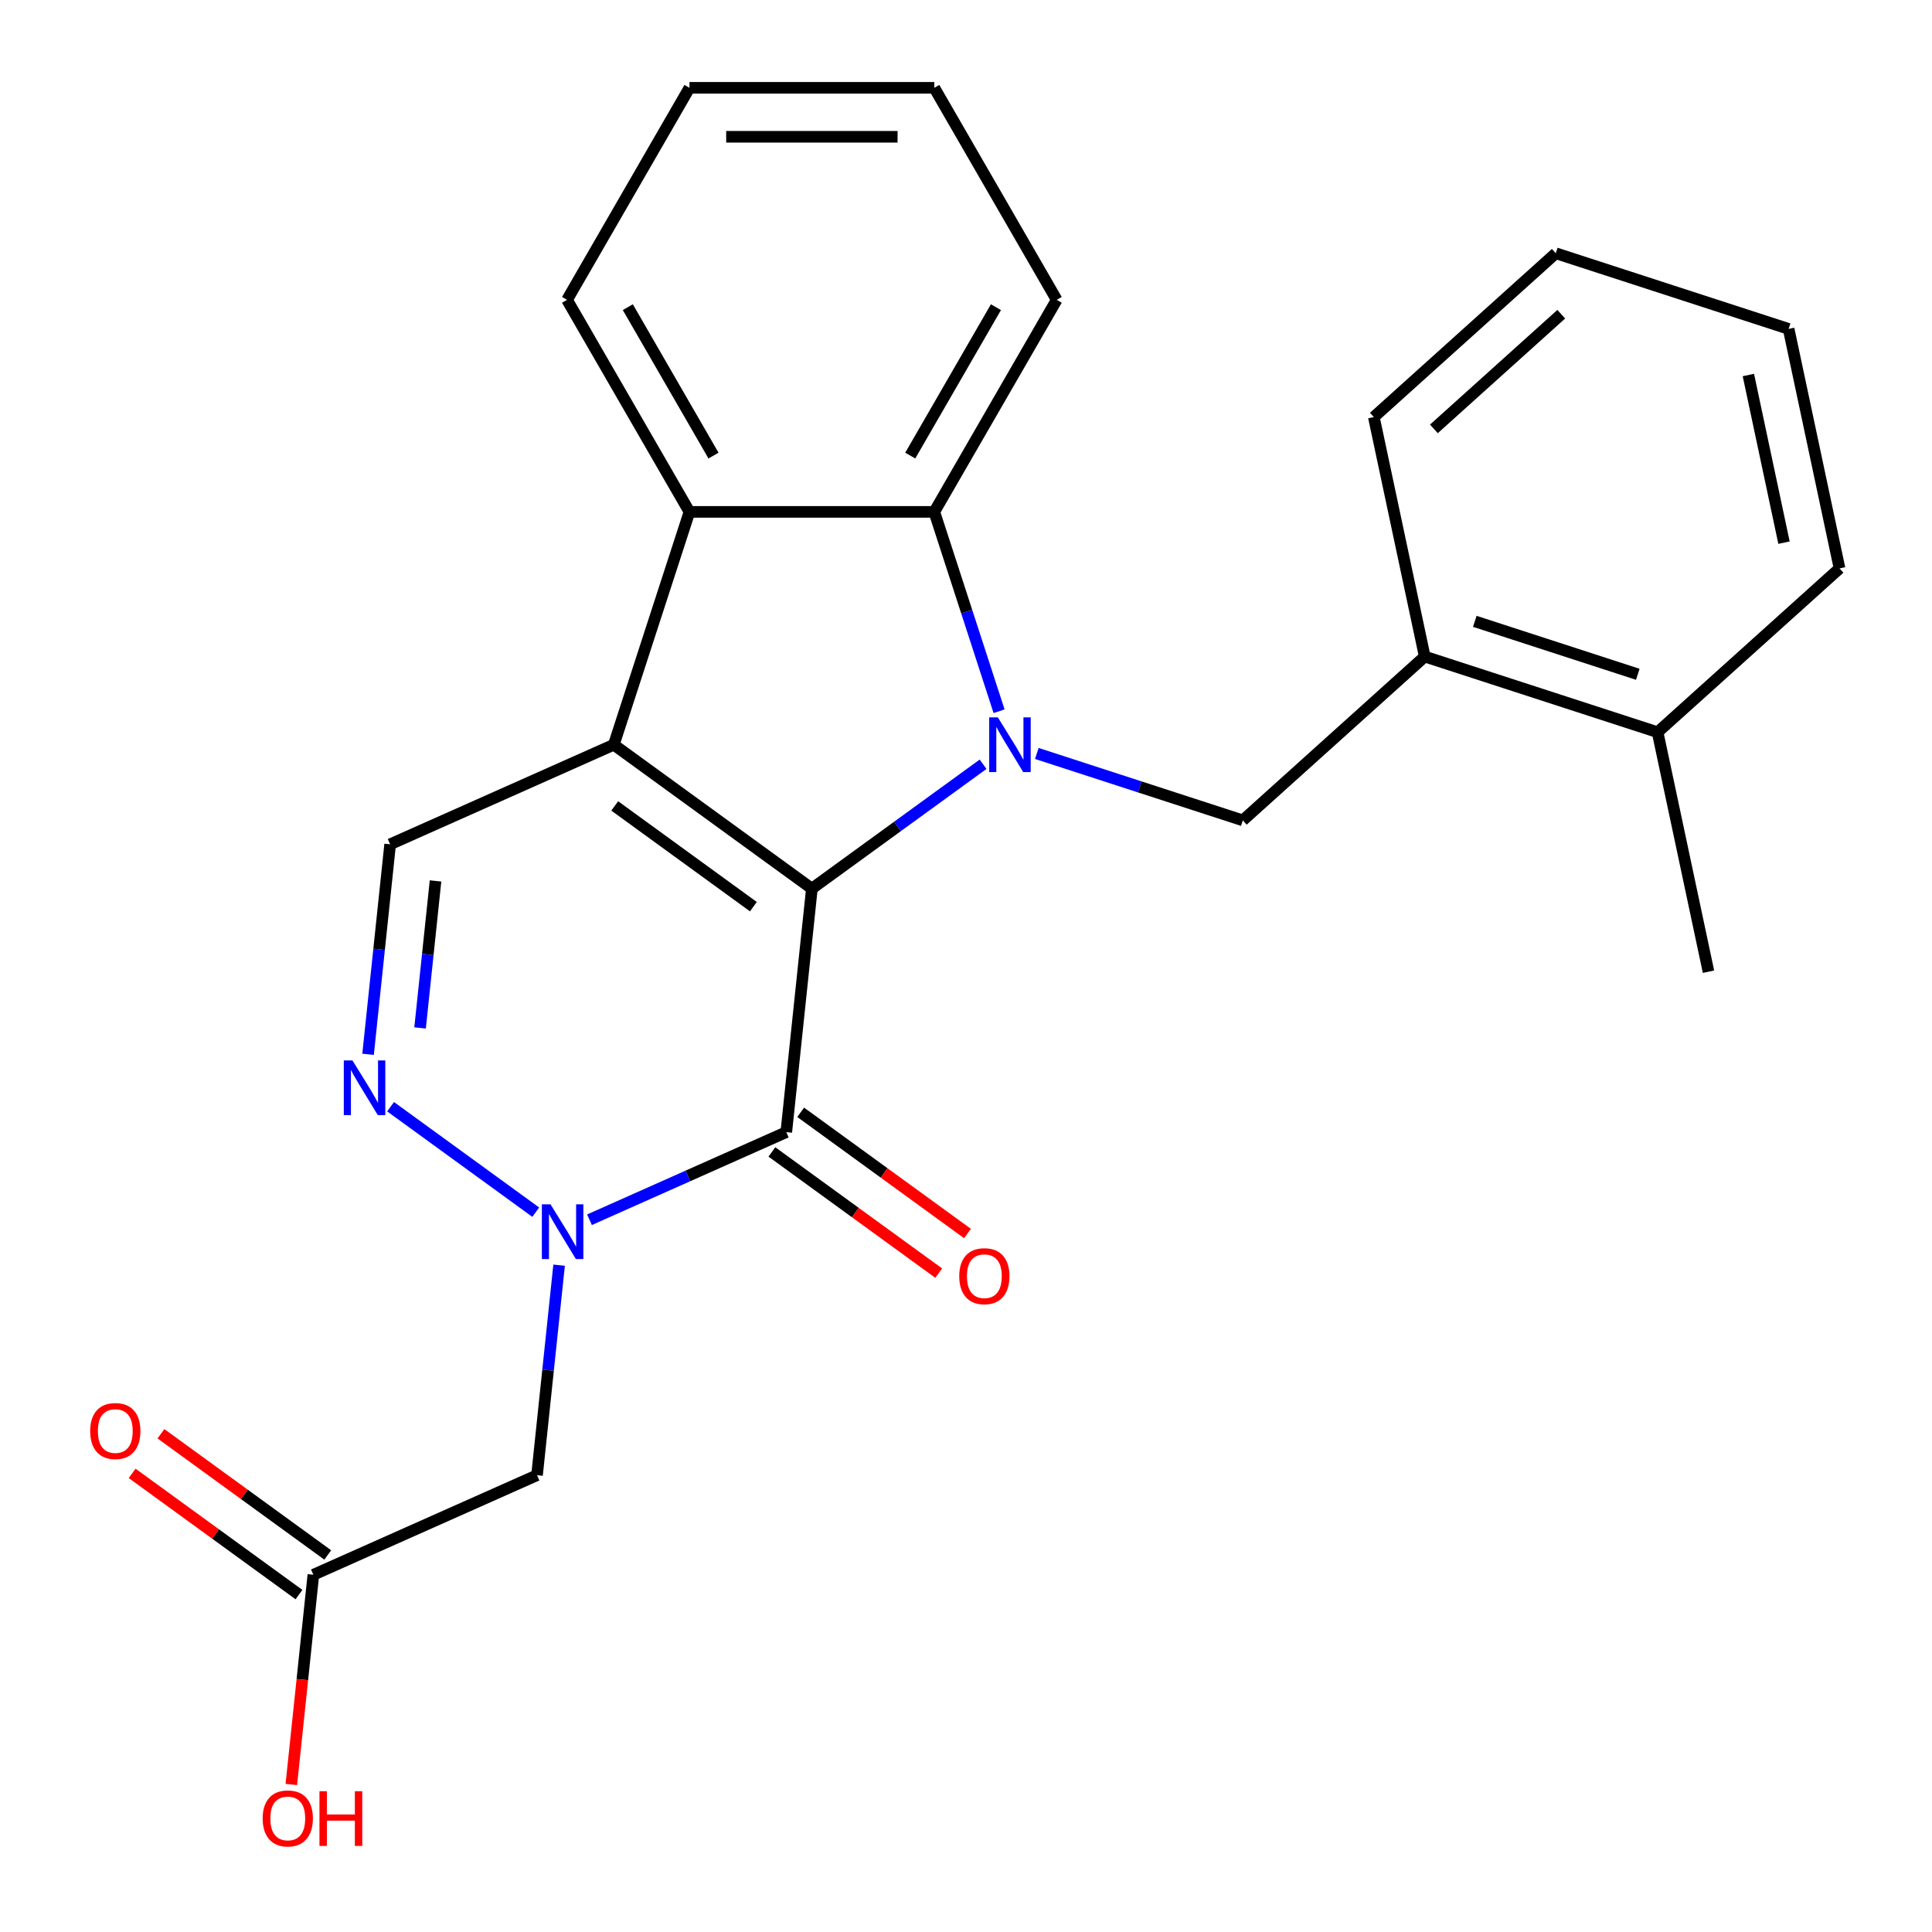 <?xml version='1.0' encoding='iso-8859-1'?>
<svg version='1.1' baseProfile='full'
              xmlns='http://www.w3.org/2000/svg'
                      xmlns:rdkit='http://www.rdkit.org/xml'
                      xmlns:xlink='http://www.w3.org/1999/xlink'
                  xml:space='preserve'
width='1000px' height='1000px' viewBox='0 0 1000 1000'>
<!-- END OF HEADER -->
<rect style='opacity:1.0;fill:#FFFFFF;stroke:none' width='1000' height='1000' x='0' y='0'> </rect>
<path class='bond-0' d='M 420.226,459.955 L 464.533,427.764' style='fill:none;fill-rule:evenodd;stroke:#000000;stroke-width:6px;stroke-linecap:butt;stroke-linejoin:miter;stroke-opacity:1' />
<path class='bond-0' d='M 464.533,427.764 L 508.84,395.573' style='fill:none;fill-rule:evenodd;stroke:#0000FF;stroke-width:6px;stroke-linecap:butt;stroke-linejoin:miter;stroke-opacity:1' />
<path class='bond-1' d='M 420.226,459.955 L 317.705,385.468' style='fill:none;fill-rule:evenodd;stroke:#000000;stroke-width:6px;stroke-linecap:butt;stroke-linejoin:miter;stroke-opacity:1' />
<path class='bond-1' d='M 389.951,469.286 L 318.186,417.146' style='fill:none;fill-rule:evenodd;stroke:#000000;stroke-width:6px;stroke-linecap:butt;stroke-linejoin:miter;stroke-opacity:1' />
<path class='bond-2' d='M 420.226,459.955 L 406.98,585.984' style='fill:none;fill-rule:evenodd;stroke:#000000;stroke-width:6px;stroke-linecap:butt;stroke-linejoin:miter;stroke-opacity:1' />
<path class='bond-5' d='M 517.118,368.14 L 500.353,316.543' style='fill:none;fill-rule:evenodd;stroke:#0000FF;stroke-width:6px;stroke-linecap:butt;stroke-linejoin:miter;stroke-opacity:1' />
<path class='bond-5' d='M 500.353,316.543 L 483.588,264.947' style='fill:none;fill-rule:evenodd;stroke:#000000;stroke-width:6px;stroke-linecap:butt;stroke-linejoin:miter;stroke-opacity:1' />
<path class='bond-8' d='M 536.656,389.987 L 589.963,407.308' style='fill:none;fill-rule:evenodd;stroke:#0000FF;stroke-width:6px;stroke-linecap:butt;stroke-linejoin:miter;stroke-opacity:1' />
<path class='bond-8' d='M 589.963,407.308 L 643.27,424.628' style='fill:none;fill-rule:evenodd;stroke:#000000;stroke-width:6px;stroke-linecap:butt;stroke-linejoin:miter;stroke-opacity:1' />
<path class='bond-6' d='M 317.705,385.468 L 356.864,264.947' style='fill:none;fill-rule:evenodd;stroke:#000000;stroke-width:6px;stroke-linecap:butt;stroke-linejoin:miter;stroke-opacity:1' />
<path class='bond-7' d='M 317.705,385.468 L 201.937,437.012' style='fill:none;fill-rule:evenodd;stroke:#000000;stroke-width:6px;stroke-linecap:butt;stroke-linejoin:miter;stroke-opacity:1' />
<path class='bond-3' d='M 406.98,585.984 L 356.05,608.66' style='fill:none;fill-rule:evenodd;stroke:#000000;stroke-width:6px;stroke-linecap:butt;stroke-linejoin:miter;stroke-opacity:1' />
<path class='bond-3' d='M 356.05,608.66 L 305.12,631.335' style='fill:none;fill-rule:evenodd;stroke:#0000FF;stroke-width:6px;stroke-linecap:butt;stroke-linejoin:miter;stroke-opacity:1' />
<path class='bond-12' d='M 399.531,596.237 L 442.708,627.606' style='fill:none;fill-rule:evenodd;stroke:#000000;stroke-width:6px;stroke-linecap:butt;stroke-linejoin:miter;stroke-opacity:1' />
<path class='bond-12' d='M 442.708,627.606 L 485.885,658.976' style='fill:none;fill-rule:evenodd;stroke:#FF0000;stroke-width:6px;stroke-linecap:butt;stroke-linejoin:miter;stroke-opacity:1' />
<path class='bond-12' d='M 414.429,575.732 L 457.606,607.102' style='fill:none;fill-rule:evenodd;stroke:#000000;stroke-width:6px;stroke-linecap:butt;stroke-linejoin:miter;stroke-opacity:1' />
<path class='bond-12' d='M 457.606,607.102 L 500.782,638.472' style='fill:none;fill-rule:evenodd;stroke:#FF0000;stroke-width:6px;stroke-linecap:butt;stroke-linejoin:miter;stroke-opacity:1' />
<path class='bond-4' d='M 277.304,627.423 L 202.169,572.834' style='fill:none;fill-rule:evenodd;stroke:#0000FF;stroke-width:6px;stroke-linecap:butt;stroke-linejoin:miter;stroke-opacity:1' />
<path class='bond-9' d='M 289.391,654.856 L 283.678,709.206' style='fill:none;fill-rule:evenodd;stroke:#0000FF;stroke-width:6px;stroke-linecap:butt;stroke-linejoin:miter;stroke-opacity:1' />
<path class='bond-9' d='M 283.678,709.206 L 277.966,763.557' style='fill:none;fill-rule:evenodd;stroke:#000000;stroke-width:6px;stroke-linecap:butt;stroke-linejoin:miter;stroke-opacity:1' />
<path class='bond-25' d='M 190.512,545.713 L 196.224,491.362' style='fill:none;fill-rule:evenodd;stroke:#0000FF;stroke-width:6px;stroke-linecap:butt;stroke-linejoin:miter;stroke-opacity:1' />
<path class='bond-25' d='M 196.224,491.362 L 201.937,437.012' style='fill:none;fill-rule:evenodd;stroke:#000000;stroke-width:6px;stroke-linecap:butt;stroke-linejoin:miter;stroke-opacity:1' />
<path class='bond-25' d='M 217.431,532.057 L 221.43,494.012' style='fill:none;fill-rule:evenodd;stroke:#0000FF;stroke-width:6px;stroke-linecap:butt;stroke-linejoin:miter;stroke-opacity:1' />
<path class='bond-25' d='M 221.43,494.012 L 225.429,455.966' style='fill:none;fill-rule:evenodd;stroke:#000000;stroke-width:6px;stroke-linecap:butt;stroke-linejoin:miter;stroke-opacity:1' />
<path class='bond-16' d='M 483.588,264.947 L 546.95,155.201' style='fill:none;fill-rule:evenodd;stroke:#000000;stroke-width:6px;stroke-linecap:butt;stroke-linejoin:miter;stroke-opacity:1' />
<path class='bond-16' d='M 471.143,235.812 L 515.497,158.99' style='fill:none;fill-rule:evenodd;stroke:#000000;stroke-width:6px;stroke-linecap:butt;stroke-linejoin:miter;stroke-opacity:1' />
<path class='bond-26' d='M 483.588,264.947 L 356.864,264.947' style='fill:none;fill-rule:evenodd;stroke:#000000;stroke-width:6px;stroke-linecap:butt;stroke-linejoin:miter;stroke-opacity:1' />
<path class='bond-17' d='M 356.864,264.947 L 293.502,155.201' style='fill:none;fill-rule:evenodd;stroke:#000000;stroke-width:6px;stroke-linecap:butt;stroke-linejoin:miter;stroke-opacity:1' />
<path class='bond-17' d='M 369.309,235.812 L 324.956,158.99' style='fill:none;fill-rule:evenodd;stroke:#000000;stroke-width:6px;stroke-linecap:butt;stroke-linejoin:miter;stroke-opacity:1' />
<path class='bond-11' d='M 643.27,424.628 L 737.444,339.833' style='fill:none;fill-rule:evenodd;stroke:#000000;stroke-width:6px;stroke-linecap:butt;stroke-linejoin:miter;stroke-opacity:1' />
<path class='bond-10' d='M 277.966,763.557 L 162.198,815.1' style='fill:none;fill-rule:evenodd;stroke:#000000;stroke-width:6px;stroke-linecap:butt;stroke-linejoin:miter;stroke-opacity:1' />
<path class='bond-13' d='M 169.646,804.848 L 126.47,773.479' style='fill:none;fill-rule:evenodd;stroke:#000000;stroke-width:6px;stroke-linecap:butt;stroke-linejoin:miter;stroke-opacity:1' />
<path class='bond-13' d='M 126.47,773.479 L 83.293,742.109' style='fill:none;fill-rule:evenodd;stroke:#FF0000;stroke-width:6px;stroke-linecap:butt;stroke-linejoin:miter;stroke-opacity:1' />
<path class='bond-13' d='M 154.749,825.353 L 111.572,793.983' style='fill:none;fill-rule:evenodd;stroke:#000000;stroke-width:6px;stroke-linecap:butt;stroke-linejoin:miter;stroke-opacity:1' />
<path class='bond-13' d='M 111.572,793.983 L 68.395,762.613' style='fill:none;fill-rule:evenodd;stroke:#FF0000;stroke-width:6px;stroke-linecap:butt;stroke-linejoin:miter;stroke-opacity:1' />
<path class='bond-15' d='M 162.198,815.1 L 156.494,869.371' style='fill:none;fill-rule:evenodd;stroke:#000000;stroke-width:6px;stroke-linecap:butt;stroke-linejoin:miter;stroke-opacity:1' />
<path class='bond-15' d='M 156.494,869.371 L 150.79,923.642' style='fill:none;fill-rule:evenodd;stroke:#FF0000;stroke-width:6px;stroke-linecap:butt;stroke-linejoin:miter;stroke-opacity:1' />
<path class='bond-14' d='M 737.444,339.833 L 857.965,378.993' style='fill:none;fill-rule:evenodd;stroke:#000000;stroke-width:6px;stroke-linecap:butt;stroke-linejoin:miter;stroke-opacity:1' />
<path class='bond-14' d='M 763.354,321.603 L 847.719,349.015' style='fill:none;fill-rule:evenodd;stroke:#000000;stroke-width:6px;stroke-linecap:butt;stroke-linejoin:miter;stroke-opacity:1' />
<path class='bond-18' d='M 737.444,339.833 L 711.096,215.879' style='fill:none;fill-rule:evenodd;stroke:#000000;stroke-width:6px;stroke-linecap:butt;stroke-linejoin:miter;stroke-opacity:1' />
<path class='bond-19' d='M 857.965,378.993 L 884.313,502.948' style='fill:none;fill-rule:evenodd;stroke:#000000;stroke-width:6px;stroke-linecap:butt;stroke-linejoin:miter;stroke-opacity:1' />
<path class='bond-20' d='M 857.965,378.993 L 952.14,294.198' style='fill:none;fill-rule:evenodd;stroke:#000000;stroke-width:6px;stroke-linecap:butt;stroke-linejoin:miter;stroke-opacity:1' />
<path class='bond-22' d='M 546.95,155.201 L 483.588,45.455' style='fill:none;fill-rule:evenodd;stroke:#000000;stroke-width:6px;stroke-linecap:butt;stroke-linejoin:miter;stroke-opacity:1' />
<path class='bond-21' d='M 293.502,155.201 L 356.864,45.455' style='fill:none;fill-rule:evenodd;stroke:#000000;stroke-width:6px;stroke-linecap:butt;stroke-linejoin:miter;stroke-opacity:1' />
<path class='bond-23' d='M 711.096,215.879 L 805.271,131.084' style='fill:none;fill-rule:evenodd;stroke:#000000;stroke-width:6px;stroke-linecap:butt;stroke-linejoin:miter;stroke-opacity:1' />
<path class='bond-23' d='M 742.182,221.994 L 808.103,162.638' style='fill:none;fill-rule:evenodd;stroke:#000000;stroke-width:6px;stroke-linecap:butt;stroke-linejoin:miter;stroke-opacity:1' />
<path class='bond-28' d='M 952.14,294.198 L 925.792,170.244' style='fill:none;fill-rule:evenodd;stroke:#000000;stroke-width:6px;stroke-linecap:butt;stroke-linejoin:miter;stroke-opacity:1' />
<path class='bond-28' d='M 923.397,280.875 L 904.953,194.106' style='fill:none;fill-rule:evenodd;stroke:#000000;stroke-width:6px;stroke-linecap:butt;stroke-linejoin:miter;stroke-opacity:1' />
<path class='bond-27' d='M 356.864,45.455 L 483.588,45.455' style='fill:none;fill-rule:evenodd;stroke:#000000;stroke-width:6px;stroke-linecap:butt;stroke-linejoin:miter;stroke-opacity:1' />
<path class='bond-27' d='M 375.873,70.799 L 464.58,70.799' style='fill:none;fill-rule:evenodd;stroke:#000000;stroke-width:6px;stroke-linecap:butt;stroke-linejoin:miter;stroke-opacity:1' />
<path class='bond-24' d='M 805.271,131.084 L 925.792,170.244' style='fill:none;fill-rule:evenodd;stroke:#000000;stroke-width:6px;stroke-linecap:butt;stroke-linejoin:miter;stroke-opacity:1' />
<path  class='atom-1' d='M 516.488 371.308
L 525.768 386.308
Q 526.688 387.788, 528.168 390.468
Q 529.648 393.148, 529.728 393.308
L 529.728 371.308
L 533.488 371.308
L 533.488 399.628
L 529.608 399.628
L 519.648 383.228
Q 518.488 381.308, 517.248 379.108
Q 516.048 376.908, 515.688 376.228
L 515.688 399.628
L 512.008 399.628
L 512.008 371.308
L 516.488 371.308
' fill='#0000FF'/>
<path  class='atom-4' d='M 284.952 623.368
L 294.232 638.368
Q 295.152 639.848, 296.632 642.528
Q 298.112 645.208, 298.192 645.368
L 298.192 623.368
L 301.952 623.368
L 301.952 651.688
L 298.072 651.688
L 288.112 635.288
Q 286.952 633.368, 285.712 631.168
Q 284.512 628.968, 284.152 628.288
L 284.152 651.688
L 280.472 651.688
L 280.472 623.368
L 284.952 623.368
' fill='#0000FF'/>
<path  class='atom-5' d='M 182.43 548.881
L 191.71 563.881
Q 192.63 565.361, 194.11 568.041
Q 195.59 570.721, 195.67 570.881
L 195.67 548.881
L 199.43 548.881
L 199.43 577.201
L 195.55 577.201
L 185.59 560.801
Q 184.43 558.881, 183.19 556.681
Q 181.99 554.481, 181.63 553.801
L 181.63 577.201
L 177.95 577.201
L 177.95 548.881
L 182.43 548.881
' fill='#0000FF'/>
<path  class='atom-13' d='M 496.502 660.551
Q 496.502 653.751, 499.862 649.951
Q 503.222 646.151, 509.502 646.151
Q 515.782 646.151, 519.142 649.951
Q 522.502 653.751, 522.502 660.551
Q 522.502 667.431, 519.102 671.351
Q 515.702 675.231, 509.502 675.231
Q 503.262 675.231, 499.862 671.351
Q 496.502 667.471, 496.502 660.551
M 509.502 672.031
Q 513.822 672.031, 516.142 669.151
Q 518.502 666.231, 518.502 660.551
Q 518.502 654.991, 516.142 652.191
Q 513.822 649.351, 509.502 649.351
Q 505.182 649.351, 502.822 652.151
Q 500.502 654.951, 500.502 660.551
Q 500.502 666.271, 502.822 669.151
Q 505.182 672.031, 509.502 672.031
' fill='#FF0000'/>
<path  class='atom-14' d='M 46.676 740.694
Q 46.676 733.894, 50.036 730.094
Q 53.396 726.294, 59.676 726.294
Q 65.956 726.294, 69.316 730.094
Q 72.676 733.894, 72.676 740.694
Q 72.676 747.574, 69.276 751.494
Q 65.876 755.374, 59.676 755.374
Q 53.436 755.374, 50.036 751.494
Q 46.676 747.614, 46.676 740.694
M 59.676 752.174
Q 63.996 752.174, 66.316 749.294
Q 68.676 746.374, 68.676 740.694
Q 68.676 735.134, 66.316 732.334
Q 63.996 729.494, 59.676 729.494
Q 55.356 729.494, 52.996 732.294
Q 50.676 735.094, 50.676 740.694
Q 50.676 746.414, 52.996 749.294
Q 55.356 752.174, 59.676 752.174
' fill='#FF0000'/>
<path  class='atom-16' d='M 135.952 941.21
Q 135.952 934.41, 139.312 930.61
Q 142.672 926.81, 148.952 926.81
Q 155.232 926.81, 158.592 930.61
Q 161.952 934.41, 161.952 941.21
Q 161.952 948.09, 158.552 952.01
Q 155.152 955.89, 148.952 955.89
Q 142.712 955.89, 139.312 952.01
Q 135.952 948.13, 135.952 941.21
M 148.952 952.69
Q 153.272 952.69, 155.592 949.81
Q 157.952 946.89, 157.952 941.21
Q 157.952 935.65, 155.592 932.85
Q 153.272 930.01, 148.952 930.01
Q 144.632 930.01, 142.272 932.81
Q 139.952 935.61, 139.952 941.21
Q 139.952 946.93, 142.272 949.81
Q 144.632 952.69, 148.952 952.69
' fill='#FF0000'/>
<path  class='atom-16' d='M 165.352 927.13
L 169.192 927.13
L 169.192 939.17
L 183.672 939.17
L 183.672 927.13
L 187.512 927.13
L 187.512 955.45
L 183.672 955.45
L 183.672 942.37
L 169.192 942.37
L 169.192 955.45
L 165.352 955.45
L 165.352 927.13
' fill='#FF0000'/>
</svg>
